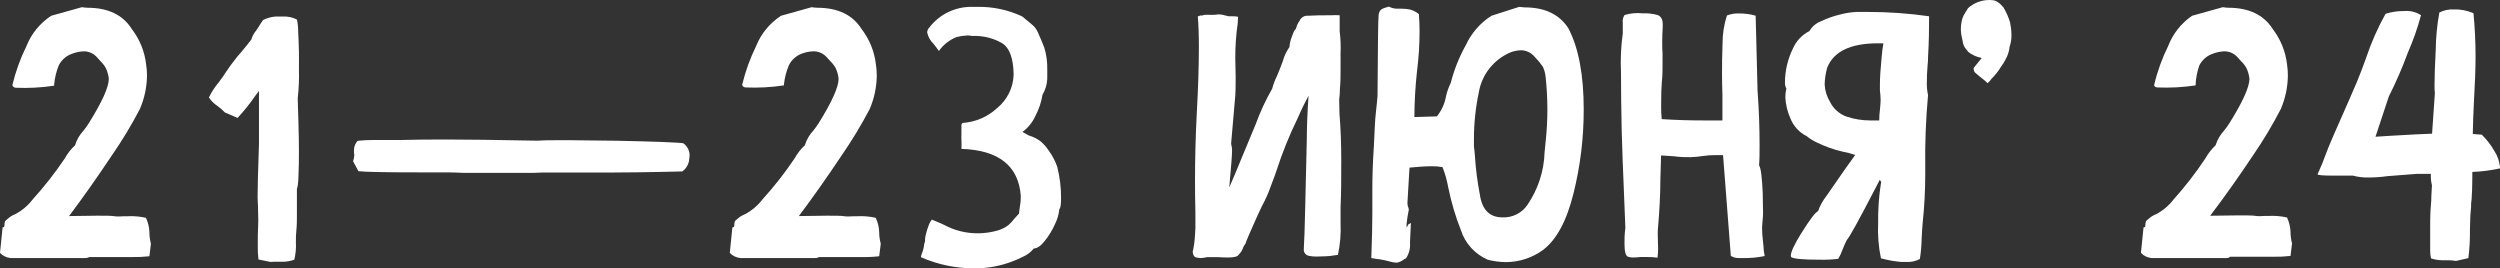 <?xml version="1.0" encoding="UTF-8"?> <svg xmlns="http://www.w3.org/2000/svg" viewBox="0 0 559 60" fill="none"><rect x="0" y="0" width="559" height="60" fill="#333333" stroke="none"/><path d="M18.968 57.702H11.466C6.011 57.702 2.991 57.702 2.406 57.702C1.489 57.623 0.633 57.215 0 56.556L0.58 50.854C0.863 50.854 1.005 50.687 1.005 50.323V50.127C1.011 49.962 1.04 49.797 1.09 49.638C1.09 49.429 1.43 49.135 1.939 48.744C2.359 48.391 2.838 48.111 3.355 47.919C4.902 47.109 6.25 45.974 7.304 44.593C9.909 41.719 12.303 38.665 14.467 35.454C15.074 34.346 15.858 33.341 16.788 32.477C17.154 31.252 17.803 30.128 18.685 29.194C19.115 28.659 19.512 28.099 19.874 27.517C22.846 22.756 24.333 19.453 24.333 17.608C24.246 16.786 24.021 15.983 23.667 15.233C23.352 14.66 22.951 14.137 22.478 13.681C22.238 13.444 21.997 13.178 21.742 12.871C21.382 12.443 20.933 12.096 20.425 11.855C19.916 11.614 19.362 11.484 18.798 11.473C17.921 11.498 17.055 11.668 16.236 11.977C15.562 12.192 14.939 12.54 14.404 12.999C13.869 13.457 13.433 14.017 13.122 14.646C12.575 16.03 12.232 17.484 12.103 18.964V19.16C9.261 19.59 6.383 19.744 3.51 19.621C3.384 19.609 3.261 19.571 3.149 19.511C3.037 19.451 2.939 19.37 2.859 19.271L2.774 19.006C3.486 16.022 4.531 13.126 5.888 10.37C6.981 7.57 8.93 5.176 11.466 3.522L18.317 1.607C18.724 1.677 19.135 1.719 19.548 1.733C24.153 1.733 27.456 3.312 29.457 6.471C31.231 8.773 32.342 11.506 32.67 14.38C32.799 15.213 32.865 16.053 32.868 16.896C32.84 19.472 32.296 22.018 31.269 24.386C29.374 28.016 27.251 31.526 24.913 34.895C21.667 39.758 18.51 44.23 15.443 48.311C17.708 48.311 19.803 48.227 21.714 48.227C23.625 48.227 24.941 48.227 25.663 48.353C26.385 48.478 26.895 48.353 27.673 48.353H28.494C29.882 48.277 31.273 48.394 32.627 48.702C33.105 49.706 33.37 50.794 33.406 51.902V52.028C33.419 52.863 33.533 53.693 33.746 54.502L33.406 57.297C32.109 57.444 30.804 57.505 29.499 57.478H26.98C26.177 57.478 25.314 57.478 24.389 57.478C23.866 57.478 23.299 57.478 22.677 57.478C22.054 57.478 21.473 57.478 20.907 57.478H19.93C19.577 57.688 19.308 57.702 18.968 57.702Z" fill="white"></path><path d="M60.499 58.568L57.795 58.023C57.669 57.008 57.617 55.985 57.64 54.963C57.64 53.481 57.64 51.623 57.753 49.373L57.682 46.005L57.597 44.132C57.597 42.064 57.701 38.067 57.908 32.142V20.333L57.017 21.507C55.84 23.223 54.535 24.849 53.11 26.37L50.279 25.141C49.795 24.628 49.264 24.16 48.694 23.743C47.909 23.232 47.235 22.572 46.712 21.801C47.293 20.593 48.026 19.461 48.892 18.433C49.557 17.566 50.081 16.826 50.477 16.183C51.562 14.536 52.763 12.967 54.072 11.487C54.865 10.537 55.587 9.657 56.196 8.846C56.408 8.102 56.78 7.411 57.286 6.82C57.597 6.382 57.895 5.916 58.178 5.422L58.829 4.472C59.711 4.03 60.673 3.764 61.66 3.69H63.259C64.35 3.64 65.434 3.876 66.402 4.374C66.582 5.248 66.672 6.138 66.671 7.03C66.755 8.567 66.812 10.118 66.841 11.669C66.869 13.22 66.841 14.464 66.841 15.456C66.909 17.64 66.819 19.826 66.572 21.996L66.727 27.265C66.812 30.06 66.841 32.142 66.841 33.721C66.841 35.3 66.841 37.313 66.727 39.605C66.724 40.142 66.686 40.679 66.614 41.212C66.583 41.565 66.507 41.912 66.388 42.246V47.975C66.388 49.219 66.388 50.365 66.274 51.413C66.186 52.314 66.148 53.219 66.161 54.124C66.239 55.448 66.119 56.776 65.807 58.065C65.013 58.353 64.176 58.509 63.33 58.526H62.622C62.353 58.511 62.084 58.511 61.816 58.526C61.376 58.517 60.937 58.531 60.499 58.568Z" fill="white"></path><path d="M132.223 38.584H126.306C124.711 38.584 122.956 38.584 121.04 38.584L119.257 38.654H103.686C102.087 38.584 100.855 38.542 100.119 38.542C99.043 38.542 97.911 38.542 96.736 38.542C95.561 38.542 94.514 38.542 93.579 38.542C86.153 38.542 81.675 38.454 80.146 38.277L78.943 36.055C79.111 35.607 79.207 35.135 79.226 34.657C79.223 34.474 79.199 34.291 79.156 34.112C79.141 33.913 79.141 33.712 79.156 33.511C79.159 32.758 79.453 32.034 79.977 31.485C81.198 31.355 82.427 31.294 83.657 31.303H86.856C87.79 31.303 88.696 31.303 89.573 31.303C92.49 31.22 95.901 31.192 99.836 31.192C104.139 31.192 110.886 31.28 120.078 31.457C121.154 31.373 122.909 31.346 125.216 31.346H127.113L137.899 31.471C141.674 31.546 145.014 31.634 147.921 31.737C150.752 31.863 152.394 31.947 152.776 32.03C153.228 32.344 153.594 32.764 153.84 33.252C154.088 33.739 154.208 34.28 154.192 34.825C154.192 34.928 154.149 35.333 154.064 36.041C153.864 36.96 153.33 37.775 152.564 38.333C145.703 38.51 138.923 38.594 132.223 38.584Z" fill="white"></path><path d="M182.148 57.702H174.646C169.191 57.702 166.172 57.702 165.587 57.702C164.67 57.62 163.815 57.213 163.18 56.556L163.761 50.854C164.044 50.854 164.2 50.687 164.2 50.323V50.127C164.2 49.962 164.224 49.797 164.27 49.638C164.27 49.429 164.61 49.135 165.119 48.744C165.542 48.393 166.02 48.114 166.535 47.919C168.082 47.109 169.43 45.974 170.484 44.593C173.094 41.723 175.488 38.668 177.647 35.454C178.254 34.346 179.038 33.341 179.968 32.477C180.334 31.252 180.983 30.128 181.865 29.194C182.295 28.655 182.696 28.096 183.068 27.517C186.031 22.756 187.513 19.453 187.513 17.608C187.429 16.787 187.209 15.984 186.862 15.233C186.541 14.659 186.136 14.136 185.659 13.681C185.418 13.444 185.177 13.178 184.923 12.871C184.563 12.442 184.114 12.095 183.606 11.854C183.097 11.613 182.542 11.483 181.978 11.473C181.143 11.485 180.316 11.632 179.53 11.907C178.852 12.12 178.226 12.467 177.689 12.925C177.151 13.384 176.713 13.946 176.401 14.576C175.821 15.955 175.444 17.409 175.283 18.894V19.09C172.441 19.521 169.563 19.675 166.691 19.551C166.564 19.539 166.441 19.502 166.329 19.442C166.217 19.382 166.119 19.3 166.04 19.201L165.955 18.936C166.667 15.953 167.711 13.056 169.069 10.3C170.174 7.526 172.122 5.158 174.646 3.522L181.497 1.607C181.904 1.677 182.315 1.719 182.728 1.733C187.333 1.733 190.637 3.312 192.637 6.471C194.411 8.773 195.522 11.506 195.85 14.38C195.98 15.213 196.046 16.053 196.048 16.896C196.017 19.47 195.479 22.015 194.463 24.386C192.556 28.012 190.429 31.522 188.093 34.895C184.847 39.758 181.69 44.23 178.624 48.311C180.903 48.311 182.983 48.227 184.894 48.227C186.805 48.227 188.121 48.227 188.844 48.353C189.565 48.478 190.089 48.353 190.853 48.353H191.674C193.062 48.276 194.454 48.394 195.808 48.702C196.285 49.706 196.55 50.794 196.586 51.902V52.028C196.598 52.864 196.717 53.695 196.94 54.502L196.586 57.297C195.29 57.445 193.984 57.506 192.679 57.478H190.16C189.348 57.478 188.485 57.478 187.57 57.478C187.046 57.478 186.48 57.478 185.857 57.478C185.234 57.478 184.654 57.478 184.087 57.478H183.111C182.827 57.688 182.488 57.702 182.148 57.702Z" fill="white"></path><path d="M218.385 59.993C214.093 60.083 209.834 59.233 205.915 57.506C205.958 57.178 206.048 56.858 206.184 56.556C206.429 55.928 206.586 55.27 206.651 54.599C206.66 54.488 206.689 54.38 206.736 54.278L206.849 53.914C206.87 53.827 206.87 53.736 206.849 53.649C206.83 53.571 206.83 53.49 206.849 53.411C206.88 53.038 206.946 52.669 207.047 52.307C207.197 51.696 207.386 51.093 207.613 50.505C207.776 49.998 208.031 49.525 208.363 49.107C209.213 49.443 210.105 49.82 211.039 50.253C213.382 51.531 216.02 52.19 218.697 52.168C220.192 52.159 221.679 51.942 223.113 51.525C223.97 51.279 224.772 50.877 225.477 50.337C226.001 49.874 226.476 49.359 226.893 48.8L227.869 47.738C227.896 47.213 227.958 46.69 228.053 46.173C228.198 45.389 228.265 44.593 228.251 43.797C227.742 37.071 223.316 33.568 214.974 33.288C215.011 32.571 215.011 31.853 214.974 31.136C214.948 30.787 214.948 30.437 214.974 30.088V29.431C214.988 29.207 214.988 28.983 214.974 28.76C214.959 28.527 214.959 28.294 214.974 28.061C214.964 27.951 214.983 27.84 215.03 27.739C215.077 27.639 215.151 27.552 215.243 27.488C218.101 27.301 220.805 26.146 222.901 24.218C224.043 23.296 224.97 22.14 225.618 20.83C226.265 19.52 226.618 18.087 226.652 16.63C226.586 12.904 225.671 10.546 223.906 9.559C221.993 8.501 219.826 7.975 217.635 8.036H217.295C216.99 7.958 216.676 7.921 216.361 7.924C215.539 7.956 214.723 8.073 213.927 8.273C212.312 8.905 210.923 9.994 209.935 11.404C209.524 10.817 209.128 10.286 208.732 9.797C208.007 9.106 207.513 8.214 207.316 7.239C207.333 6.815 207.515 6.415 207.826 6.121C208.95 4.651 210.414 3.468 212.096 2.67C213.778 1.873 215.629 1.485 217.494 1.538H218.47C221.958 1.461 225.414 2.194 228.563 3.676C230.275 5.073 231.238 5.87 231.394 6.121C231.766 6.606 232.062 7.143 232.272 7.714C232.583 8.357 232.993 9.349 233.517 10.677C233.99 12.264 234.21 13.914 234.168 15.568C234.168 15.764 234.168 16.462 234.168 17.65C234.108 18.896 233.744 20.109 233.107 21.186C232.837 22.823 232.307 24.408 231.535 25.881C230.896 27.324 229.886 28.577 228.605 29.515C229.093 29.742 229.565 29.999 230.021 30.284C230.945 30.556 231.816 30.982 232.597 31.541C233.359 32.173 234.018 32.918 234.55 33.749C235.34 34.842 235.964 36.042 236.405 37.313C236.987 39.625 237.272 42.001 237.254 44.384C237.254 45.781 237.126 46.55 236.872 46.745C236.751 47.916 236.421 49.057 235.895 50.114C235.305 51.441 234.549 52.69 233.644 53.831C232.753 54.963 231.932 55.536 231.153 55.564C230.496 56.38 229.645 57.023 228.676 57.436C226.452 58.56 224.064 59.334 221.599 59.728C220.536 59.896 219.462 59.984 218.385 59.993Z" fill="white"></path><path d="M268.58 57.702C268.183 57.698 267.788 57.646 267.405 57.548C266.995 57.436 266.767 57.031 266.683 56.318C266.965 55.116 267.137 53.89 267.192 52.657L267.29 51.036C267.29 49.792 267.29 48.576 267.29 47.416C267.235 45.069 267.205 42.739 267.205 40.429C267.205 35.407 267.337 30.353 267.603 25.267C267.915 19.611 268.07 14.692 268.07 10.509C268.07 7.714 267.985 5.506 267.83 3.676L268.452 3.452C268.577 3.476 268.707 3.476 268.835 3.452H268.947C268.947 3.354 269.23 3.298 269.81 3.298C270.462 3.334 271.113 3.334 271.765 3.298C272.048 3.243 272.337 3.215 272.627 3.214C273.11 3.24 273.585 3.329 274.043 3.48L274.738 3.634H275.627C276.033 3.639 276.435 3.677 276.832 3.745L276.76 5.143C276.377 7.79 276.192 10.462 276.21 13.136L276.295 17.189C276.295 19.118 276.295 20.948 276.095 22.681L275.29 31.974C275.298 32.006 275.298 32.04 275.29 32.072C275.29 32.072 275.29 32.072 275.29 32.198C275.425 32.685 275.493 33.188 275.488 33.693C275.488 34.625 275.28 37.364 274.865 41.91C275.12 41.352 275.53 40.373 276.11 39.004L280.752 27.824C281.755 25.06 282.998 22.386 284.462 19.83C284.715 18.866 285.065 17.93 285.51 17.035C285.877 16.225 286.303 15.107 286.825 13.709C287.137 12.559 287.65 11.472 288.34 10.495V10.342C288.408 9.592 288.59 8.857 288.877 8.162C289.255 7.044 289.553 6.485 289.77 6.485C289.895 5.826 290.17 5.205 290.577 4.668C290.705 4.352 290.92 4.078 291.197 3.876C291.475 3.674 291.805 3.551 292.147 3.522H292.345C293.762 3.438 295.517 3.41 297.683 3.41C298.305 3.373 298.928 3.373 299.55 3.41V7.002C299.757 8.652 299.822 10.316 299.75 11.977C299.75 12.815 299.75 13.961 299.75 15.414C299.75 16.812 299.75 18.335 299.608 19.83C299.603 20.667 299.545 21.502 299.438 22.332L299.507 25.462C299.772 28.648 299.905 32.114 299.905 35.859C299.905 39.605 299.905 43.084 299.75 46.326V49.834C299.86 52.233 299.665 54.638 299.168 56.989C298.865 57.015 298.562 57.057 298.262 57.115C297.715 57.212 297.163 57.272 296.608 57.297L294.397 57.366C293.827 57.374 293.257 57.323 292.7 57.213C292.33 57.151 292 56.947 291.783 56.646C291.565 56.345 291.478 55.971 291.54 55.605V55.424C291.637 53.873 291.752 50.756 291.85 46.103L292.205 30.996C292.205 28.453 292.332 25.257 292.587 21.41C292.02 22.458 291.17 24.107 290.18 26.384C288.315 30.191 286.725 34.123 285.425 38.151C285.358 38.431 284.933 39.59 284.15 41.631C283.613 43.185 282.94 44.69 282.14 46.131L280.938 48.73C279.395 52.168 278.572 54.082 278.502 54.46C278.217 54.795 278.005 55.185 277.88 55.605C277.658 56.131 277.33 56.606 276.918 57.003C276.705 57.38 275.913 57.576 274.553 57.576C273.835 57.576 273.085 57.548 272.303 57.492H270.887C270.575 57.474 270.262 57.474 269.952 57.492C269.5 57.593 269.043 57.663 268.58 57.702Z" fill="white"></path><path d="M336.777 58.61C335.392 58.602 334.015 58.423 332.673 58.079C331.252 57.462 329.983 56.554 328.945 55.414C327.908 54.274 327.127 52.929 326.658 51.469C325.43 48.362 324.483 45.154 323.827 41.883C323.543 40.342 323.118 38.831 322.553 37.368C321.772 37.227 320.983 37.161 320.19 37.173C318.772 37.173 317.09 37.285 315.165 37.48L314.725 44.971C314.7 45.236 314.7 45.502 314.725 45.767C314.743 45.961 314.798 46.15 314.88 46.326C314.938 46.471 314.98 46.621 315.007 46.773C314.995 47.014 314.957 47.253 314.895 47.486C314.762 48.101 314.635 48.968 314.512 50.086V50.854C314.71 50.547 314.837 50.365 314.853 50.323C314.858 50.286 314.858 50.248 314.853 50.211L315.05 50.099C315.2 50.023 315.34 49.934 315.475 49.834L315.277 54.236C315.385 55.452 315.087 56.669 314.428 57.702L313.692 58.163C313.275 58.466 312.788 58.663 312.275 58.736C311.772 58.71 311.272 58.625 310.79 58.484C310.12 58.293 309.44 58.139 308.752 58.023C308.03 57.939 307.335 57.828 306.627 57.702C306.78 53.425 306.855 50.114 306.855 47.766C306.855 46.242 306.855 44.719 306.855 43.224V42.302C306.855 39.246 306.967 36.074 307.195 32.785C307.28 31.387 307.335 29.99 307.392 28.593C307.45 27.195 307.548 25.895 307.705 24.596C307.832 23.576 307.93 22.527 308.015 21.423C308.082 10.029 308.163 4.025 308.255 3.41C308.277 2.948 308.462 2.508 308.78 2.166C309.12 1.928 309.505 1.758 309.913 1.663L310.562 1.482C311.145 1.793 311.798 1.951 312.46 1.943H313.395C313.998 1.946 314.6 2.002 315.192 2.11C315.955 2.294 316.663 2.653 317.26 3.159C317.358 4.388 317.415 5.66 317.415 6.988C317.413 10.001 317.217 13.012 316.835 16.001C316.465 19.381 316.272 22.776 316.255 26.175L321.293 26.021C322.355 24.697 323.06 23.13 323.345 21.465C323.577 20.45 323.928 19.465 324.392 18.531C325.145 15.575 326.283 12.728 327.775 10.062C329.01 7.387 330.995 5.117 333.495 3.522L339.68 1.538L340.882 1.649C345.428 1.649 348.683 3.214 350.68 6.317C352.973 10.677 354.118 16.733 354.118 24.484C354.132 30.837 353.358 37.169 351.812 43.336C350.283 49.457 348.007 53.649 344.988 55.913C342.608 57.644 339.735 58.587 336.777 58.61ZM335.973 48.604C337.065 48.649 338.15 48.415 339.125 47.925C340.098 47.436 340.928 46.707 341.535 45.809C343.913 42.324 345.243 38.244 345.37 34.042C345.455 33.12 345.54 32.212 345.64 31.317C345.877 29.047 345.995 26.766 345.993 24.484C345.993 22.085 345.865 19.687 345.613 17.301C345.543 16.48 345.332 15.676 344.988 14.925C344.423 14.11 343.788 13.344 343.092 12.633C342.728 12.209 342.277 11.865 341.77 11.624C341.262 11.383 340.71 11.251 340.147 11.236C339.298 11.255 338.46 11.426 337.67 11.739C335.848 12.533 334.25 13.762 333.027 15.316C331.805 16.87 330.993 18.7 330.663 20.641C329.94 24.07 329.575 27.563 329.572 31.066V32.785C329.645 33.218 329.73 33.959 329.8 34.993C329.98 37.84 330.345 40.674 330.89 43.475C331.38 46.904 333.075 48.614 335.973 48.604Z" fill="white"></path><path d="M389.577 57.702H389.025C388.61 57.729 388.195 57.687 387.795 57.576L387.015 57.24L385.275 34.685H383.618C382.7 34.675 381.78 34.736 380.873 34.867C379.908 35.023 378.933 35.117 377.955 35.147C376.908 35.147 375.72 35.147 374.402 34.951L371.418 34.755C371.345 36.74 371.29 38.529 371.26 40.108C371.26 43.368 371.067 47.179 370.68 51.539C370.68 51.916 370.68 52.322 370.68 52.755L370.75 55.466C370.762 56.185 370.72 56.905 370.623 57.618C369.835 57.508 369.04 57.457 368.245 57.464H366.83C366.252 57.531 365.67 57.568 365.09 57.576C364.707 57.58 364.327 57.514 363.97 57.38C363.475 57.185 363.235 56.193 363.235 54.404C363.235 53.509 363.235 52.364 363.433 50.966C362.905 38.212 362.63 30.977 362.613 29.263C362.507 24.372 362.455 20.017 362.455 16.197C362.317 13.284 362.45 10.365 362.853 7.477V5.073C362.77 4.472 362.91 3.861 363.25 3.354C364.55 2.967 365.918 2.839 367.27 2.977C368.4 2.933 369.533 3.06 370.623 3.354C371.402 3.634 371.785 4.332 371.785 5.422V5.995C371.712 7.085 371.67 8.189 371.67 9.279C371.67 10.37 371.67 11.082 371.743 11.991V14.324C371.743 15.722 371.743 16.994 371.585 18.293C371.488 19.369 371.43 21.172 371.43 23.729C371.42 24.7 371.462 25.67 371.558 26.636C374.673 26.832 377.783 26.93 380.885 26.93C382.303 26.93 383.717 26.93 385.132 26.93C385.132 26.189 385.132 25.337 385.132 24.372V21.004C385.075 19.579 385.048 18.139 385.048 16.686C385.048 14.772 385.048 12.494 385.16 9.797C385.155 7.649 385.485 5.514 386.137 3.466C386.973 3.133 387.87 2.975 388.77 3.005C390.053 2.987 391.332 3.157 392.565 3.508L392.99 20.278C393.3 24.47 393.442 28.55 393.442 32.352C393.442 34.084 393.442 35.622 393.327 36.977C393.725 37.508 393.995 39.618 394.15 43.322C394.15 45.181 394.22 46.564 394.22 47.514C394.225 48.075 394.19 48.635 394.12 49.191C394.065 49.722 394.022 50.281 393.995 50.868C394 51.957 394.077 53.044 394.22 54.124C394.305 54.809 394.348 55.438 394.375 55.997L394.575 57.255C392.933 57.593 391.255 57.743 389.577 57.702Z" fill="white"></path><path d="M426.183 58.568H425.108C423.575 58.439 422.058 58.168 420.577 57.758C420.035 55.148 419.825 52.481 419.955 49.82C419.913 46.954 420.108 44.089 420.535 41.254C420.577 41.132 420.608 41.005 420.62 40.876C420.635 40.807 420.635 40.736 420.62 40.666C420.587 40.599 420.55 40.533 420.507 40.471L420.308 40.219L419.26 42.246C415.553 49.401 413.452 53.197 412.962 53.635C412.665 54.194 412.337 54.949 411.957 55.885C411.725 56.584 411.41 57.255 411.022 57.883C409.613 58.044 408.195 58.105 406.775 58.065C403.195 58.065 401.113 57.883 400.505 57.492C400.457 57.386 400.435 57.272 400.435 57.157C400.435 56.304 401.24 54.586 402.87 51.986C404.723 49.038 405.94 47.444 406.507 47.221C406.97 45.952 407.635 44.763 408.475 43.699C409.748 41.84 411.108 39.87 412.58 37.774L414.83 34.644C413.905 34.331 412.96 34.083 412 33.903C410.928 33.663 409.873 33.35 408.842 32.967C408.092 32.687 407.228 32.324 406.252 31.863C405.445 31.493 404.688 31.023 404.002 30.465C402.33 29.631 401.03 28.218 400.35 26.496C399.665 24.998 399.277 23.386 399.202 21.745C399.2 21.086 399.275 20.43 399.43 19.788C399.212 19.404 399.105 18.97 399.118 18.531C399.113 15.868 399.723 13.24 400.902 10.845C401.632 9.158 402.94 7.779 404.595 6.946C405.17 5.941 406.08 5.165 407.173 4.752C408.56 4.09 410.017 3.58 411.517 3.228C412.733 2.902 413.983 2.714 415.24 2.669H417.632C422.217 2.667 426.798 2.989 431.335 3.634V4.849C431.335 6.387 431.335 9.042 431.108 12.801C431.108 13.29 431.108 13.835 431.022 14.45C430.895 15.848 430.84 17.245 430.84 18.461C430.817 19.4 430.908 20.338 431.108 21.256C430.613 26.72 430.402 32.205 430.485 37.69V38.99C430.483 42.63 430.29 46.269 429.905 49.89C429.835 50.672 429.75 51.819 429.68 53.328C429.655 54.863 429.522 56.395 429.283 57.911C428.332 58.417 427.257 58.645 426.183 58.568ZM418.212 26.93H420.195C420.197 26.046 420.26 25.164 420.38 24.288C420.465 23.394 420.507 22.723 420.507 22.262C420.495 21.603 420.445 20.944 420.35 20.292C420.35 19.928 420.35 19.462 420.35 18.894C420.35 17.385 420.478 15.358 420.733 12.815C420.812 11.766 420.945 10.721 421.13 9.685H419.882C413.767 9.685 409.975 11.515 408.56 15.149C408.21 16.369 408.02 17.627 407.993 18.894C408.062 20.272 408.478 21.611 409.197 22.793C409.575 23.565 410.105 24.256 410.757 24.824C411.408 25.393 412.168 25.828 412.99 26.105C414.675 26.657 416.438 26.936 418.212 26.93Z" fill="white"></path><path d="M444.385 18.601C444.228 18.379 444.03 18.185 443.805 18.028C442.618 17.091 441.853 16.448 441.512 16.127C441.38 15.876 441.303 15.599 441.285 15.317C441.397 15.082 441.548 14.865 441.725 14.674C441.952 14.413 442.178 14.133 442.405 13.835C442.645 13.528 442.842 13.262 443.027 13.067L443.098 12.955C441.975 12.753 440.923 12.272 440.04 11.557C439.938 11.334 439.783 11.138 439.587 10.984C439.18 10.476 438.925 9.867 438.853 9.224C438.82 9.016 438.777 8.811 438.725 8.609C438.57 8.038 438.48 7.452 438.455 6.862C438.423 5.957 438.527 5.053 438.767 4.179C438.93 3.683 439.165 3.213 439.46 2.781L440.04 1.831C441.363 0.638 443.092 -0.016 444.882 0C445.267 0.008 445.65 0.05 446.027 0.126C446.748 0.416 447.373 0.9 447.825 1.524H447.897C448.56 2.615 449.082 3.784 449.452 5.003C449.645 5.923 449.75 6.859 449.765 7.798C449.783 8.71 449.64 9.618 449.34 10.481C449.245 11.464 448.94 12.416 448.447 13.276C448.185 13.834 447.858 14.359 447.473 14.841C446.873 15.867 446.132 16.807 445.277 17.636L445.038 17.972C444.845 18.204 444.625 18.415 444.385 18.601Z" fill="white"></path><path d="M497.68 57.702H490.163C484.728 57.702 481.67 57.702 481.118 57.702C480.202 57.623 479.345 57.215 478.712 56.556L479.293 50.854C479.575 50.854 479.717 50.687 479.717 50.323V50.127C479.723 49.962 479.752 49.797 479.803 49.638C479.803 49.429 480.127 49.135 480.652 48.744C481.072 48.391 481.55 48.111 482.067 47.919C483.615 47.109 484.962 45.974 486.015 44.593C488.598 41.721 490.962 38.666 493.095 35.454C493.712 34.353 494.495 33.349 495.415 32.477C495.793 31.258 496.44 30.136 497.312 29.194C497.748 28.659 498.147 28.099 498.515 27.517C501.488 22.756 502.975 19.453 502.975 17.608C502.887 16.786 502.663 15.983 502.308 15.233C501.993 14.656 501.587 14.133 501.105 13.681L500.37 12.871C500.012 12.443 499.565 12.097 499.06 11.855C498.553 11.614 498 11.484 497.44 11.473C496.562 11.498 495.697 11.668 494.877 11.977C494.202 12.192 493.58 12.54 493.045 12.999C492.51 13.457 492.075 14.017 491.762 14.646C491.285 16.016 491.007 17.446 490.942 18.894V19.09C488.1 19.52 485.223 19.674 482.35 19.551C482.22 19.539 482.095 19.502 481.983 19.442C481.868 19.382 481.767 19.3 481.685 19.201V18.936C482.39 15.951 483.435 13.054 484.8 10.3C485.848 7.554 487.717 5.189 490.163 3.522L497.015 1.607C497.428 1.676 497.842 1.718 498.26 1.733C502.848 1.733 506.173 3.312 508.17 6.471C509.938 8.776 511.048 11.507 511.382 14.38C511.507 15.213 511.567 16.054 511.565 16.896C511.543 19.471 511.002 22.017 509.98 24.386C508.108 28.012 506.002 31.517 503.683 34.881C500.435 39.744 497.275 44.197 494.197 48.241C496.462 48.241 498.558 48.157 500.467 48.157C502.38 48.157 503.695 48.157 504.418 48.283C505.14 48.408 505.65 48.283 506.428 48.283H507.235C508.627 48.206 510.022 48.324 511.382 48.632C511.853 49.638 512.117 50.725 512.16 51.833V51.958C512.175 52.793 512.288 53.623 512.5 54.432L512.16 57.227C510.86 57.374 509.55 57.435 508.24 57.408H505.735C504.928 57.408 504.065 57.408 503.13 57.408C502.62 57.408 502.055 57.408 501.43 57.408C500.808 57.408 500.215 57.408 499.647 57.408H498.685C498.345 57.688 498.02 57.702 497.68 57.702Z" fill="white"></path><path d="M549.163 58.344C548.61 58.249 548.053 58.197 547.492 58.191C547.247 58.176 547 58.176 546.755 58.191C546.51 58.206 546.265 58.206 546.02 58.191C545.19 58.177 544.37 58.036 543.585 57.772C543.438 57.196 543.372 56.604 543.388 56.011V52.182C543.388 51.706 543.388 51.26 543.388 50.784C543.388 50.309 543.388 49.918 543.388 49.387C543.388 47.989 543.472 46.592 543.628 44.845C543.628 43.587 543.755 42.456 543.783 41.435C543.572 40.6 543.49 39.737 543.543 38.878H541.688C541.15 38.878 540.725 38.878 540.415 38.878L533.875 39.381C532.467 39.583 531.05 39.685 529.628 39.688C528.44 39.717 527.253 39.576 526.102 39.269H524.518C523.697 39.269 522.79 39.269 521.815 39.269C519.408 39.269 518.205 39.171 518.205 38.962C518.93 37.416 519.577 35.834 520.145 34.224C520.737 32.622 522.39 28.788 525.097 22.723L526.952 18.447C527.675 16.714 528.367 14.883 529.048 12.983C530.188 9.559 531.648 6.247 533.408 3.089C534.732 2.658 536.12 2.451 537.513 2.474C538.855 2.335 540.207 2.661 541.335 3.396C540.572 6.261 539.587 9.065 538.39 11.781C537.168 15.12 535.747 18.386 534.143 21.563L531.158 30.577L534.173 30.381C539.25 30.083 542.462 29.92 543.812 29.892L544.435 20.878C544.375 20.242 544.35 19.603 544.362 18.964C544.362 17.161 544.447 14.52 544.633 11.054C544.67 8.284 544.94 5.522 545.44 2.795C546.418 2.296 547.51 2.06 548.61 2.11C550.143 2.055 551.665 2.342 553.07 2.949C553.38 6.163 553.535 9.363 553.535 12.55C553.535 15.345 553.408 18.726 553.183 22.514C553.055 25.015 552.955 27.503 552.913 29.962L554.923 30.116C556.035 31.204 556.99 32.441 557.755 33.791C558.452 34.858 558.88 36.076 559 37.341V37.648C556.967 38.099 554.898 38.365 552.815 38.445C552.815 41.785 552.715 43.797 552.658 44.482L552.545 45.446C552.545 45.977 552.545 46.564 552.46 47.179C552.375 47.794 552.375 48.367 552.347 48.884L552.278 51.399C552.31 53.51 552.192 55.621 551.923 57.716L549.163 58.344Z" fill="white"></path></svg> 